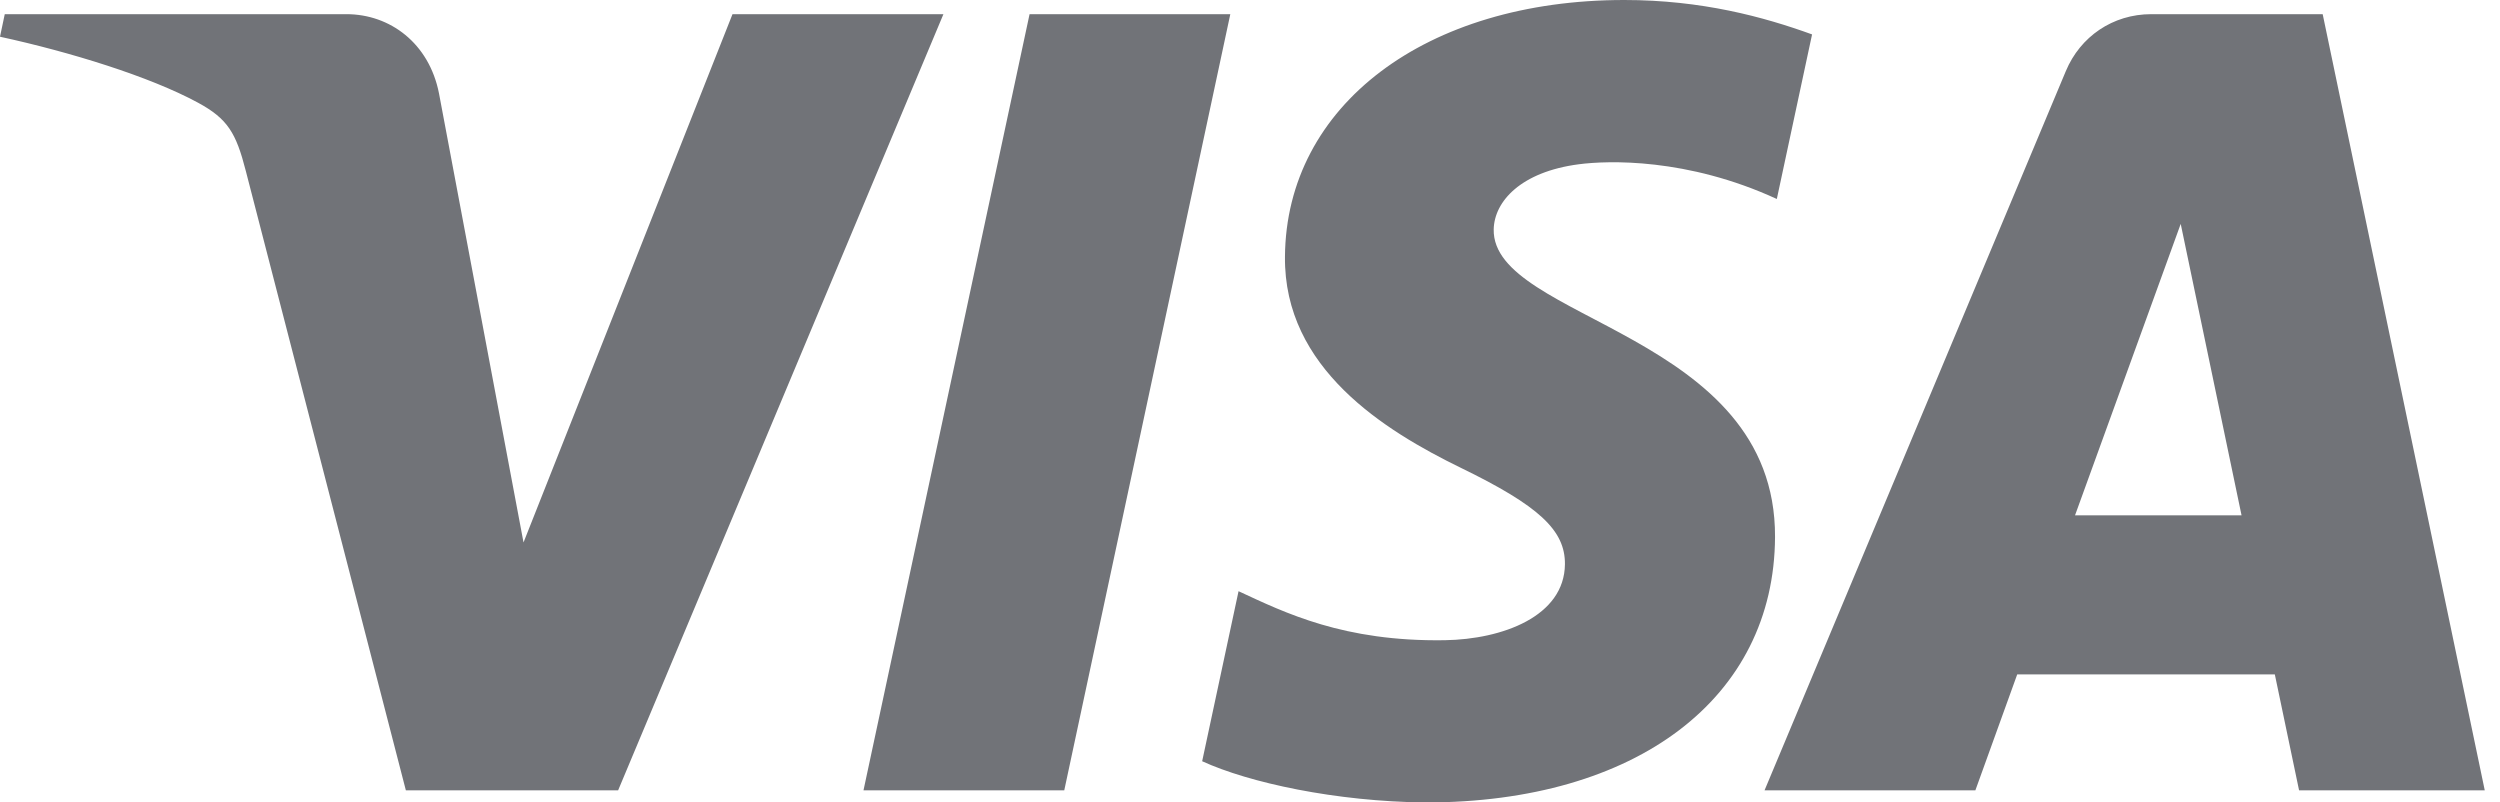 <svg xmlns="http://www.w3.org/2000/svg" width="81" height="26" viewBox="0 0 81 26" fill="none"><script xmlns=""/><path d="M39.862 0.459L34.482 25.607H27.977L33.358 0.459H39.862ZM67.231 16.696L70.655 7.254L72.626 16.696H67.231ZM74.49 25.607H80.506L75.255 0.459H69.701C68.453 0.459 67.4 1.186 66.933 2.304L57.171 25.607H64.002L65.358 21.85H73.704L74.49 25.607ZM57.511 17.396C57.538 10.759 48.333 10.393 48.396 7.429C48.416 6.526 49.275 5.567 51.156 5.322C52.088 5.2 54.656 5.107 57.569 6.447L58.711 1.115C57.146 0.547 55.132 0 52.626 0C46.196 0 41.671 3.418 41.633 8.313C41.592 11.933 44.863 13.953 47.328 15.156C49.863 16.388 50.714 17.18 50.704 18.282C50.686 19.969 48.682 20.714 46.809 20.743C43.539 20.793 41.642 19.858 40.129 19.155L38.95 24.664C40.47 25.361 43.276 25.97 46.185 26C53.019 26 57.489 22.624 57.511 17.396ZM30.567 0.459L20.027 25.607H13.15L7.964 5.538C7.648 4.302 7.375 3.849 6.417 3.328C4.854 2.48 2.272 1.684 0 1.19L0.154 0.459H11.224C12.635 0.459 13.903 1.399 14.223 3.024L16.962 17.575L23.733 0.459H30.567Z" fill="#717378"/></svg>